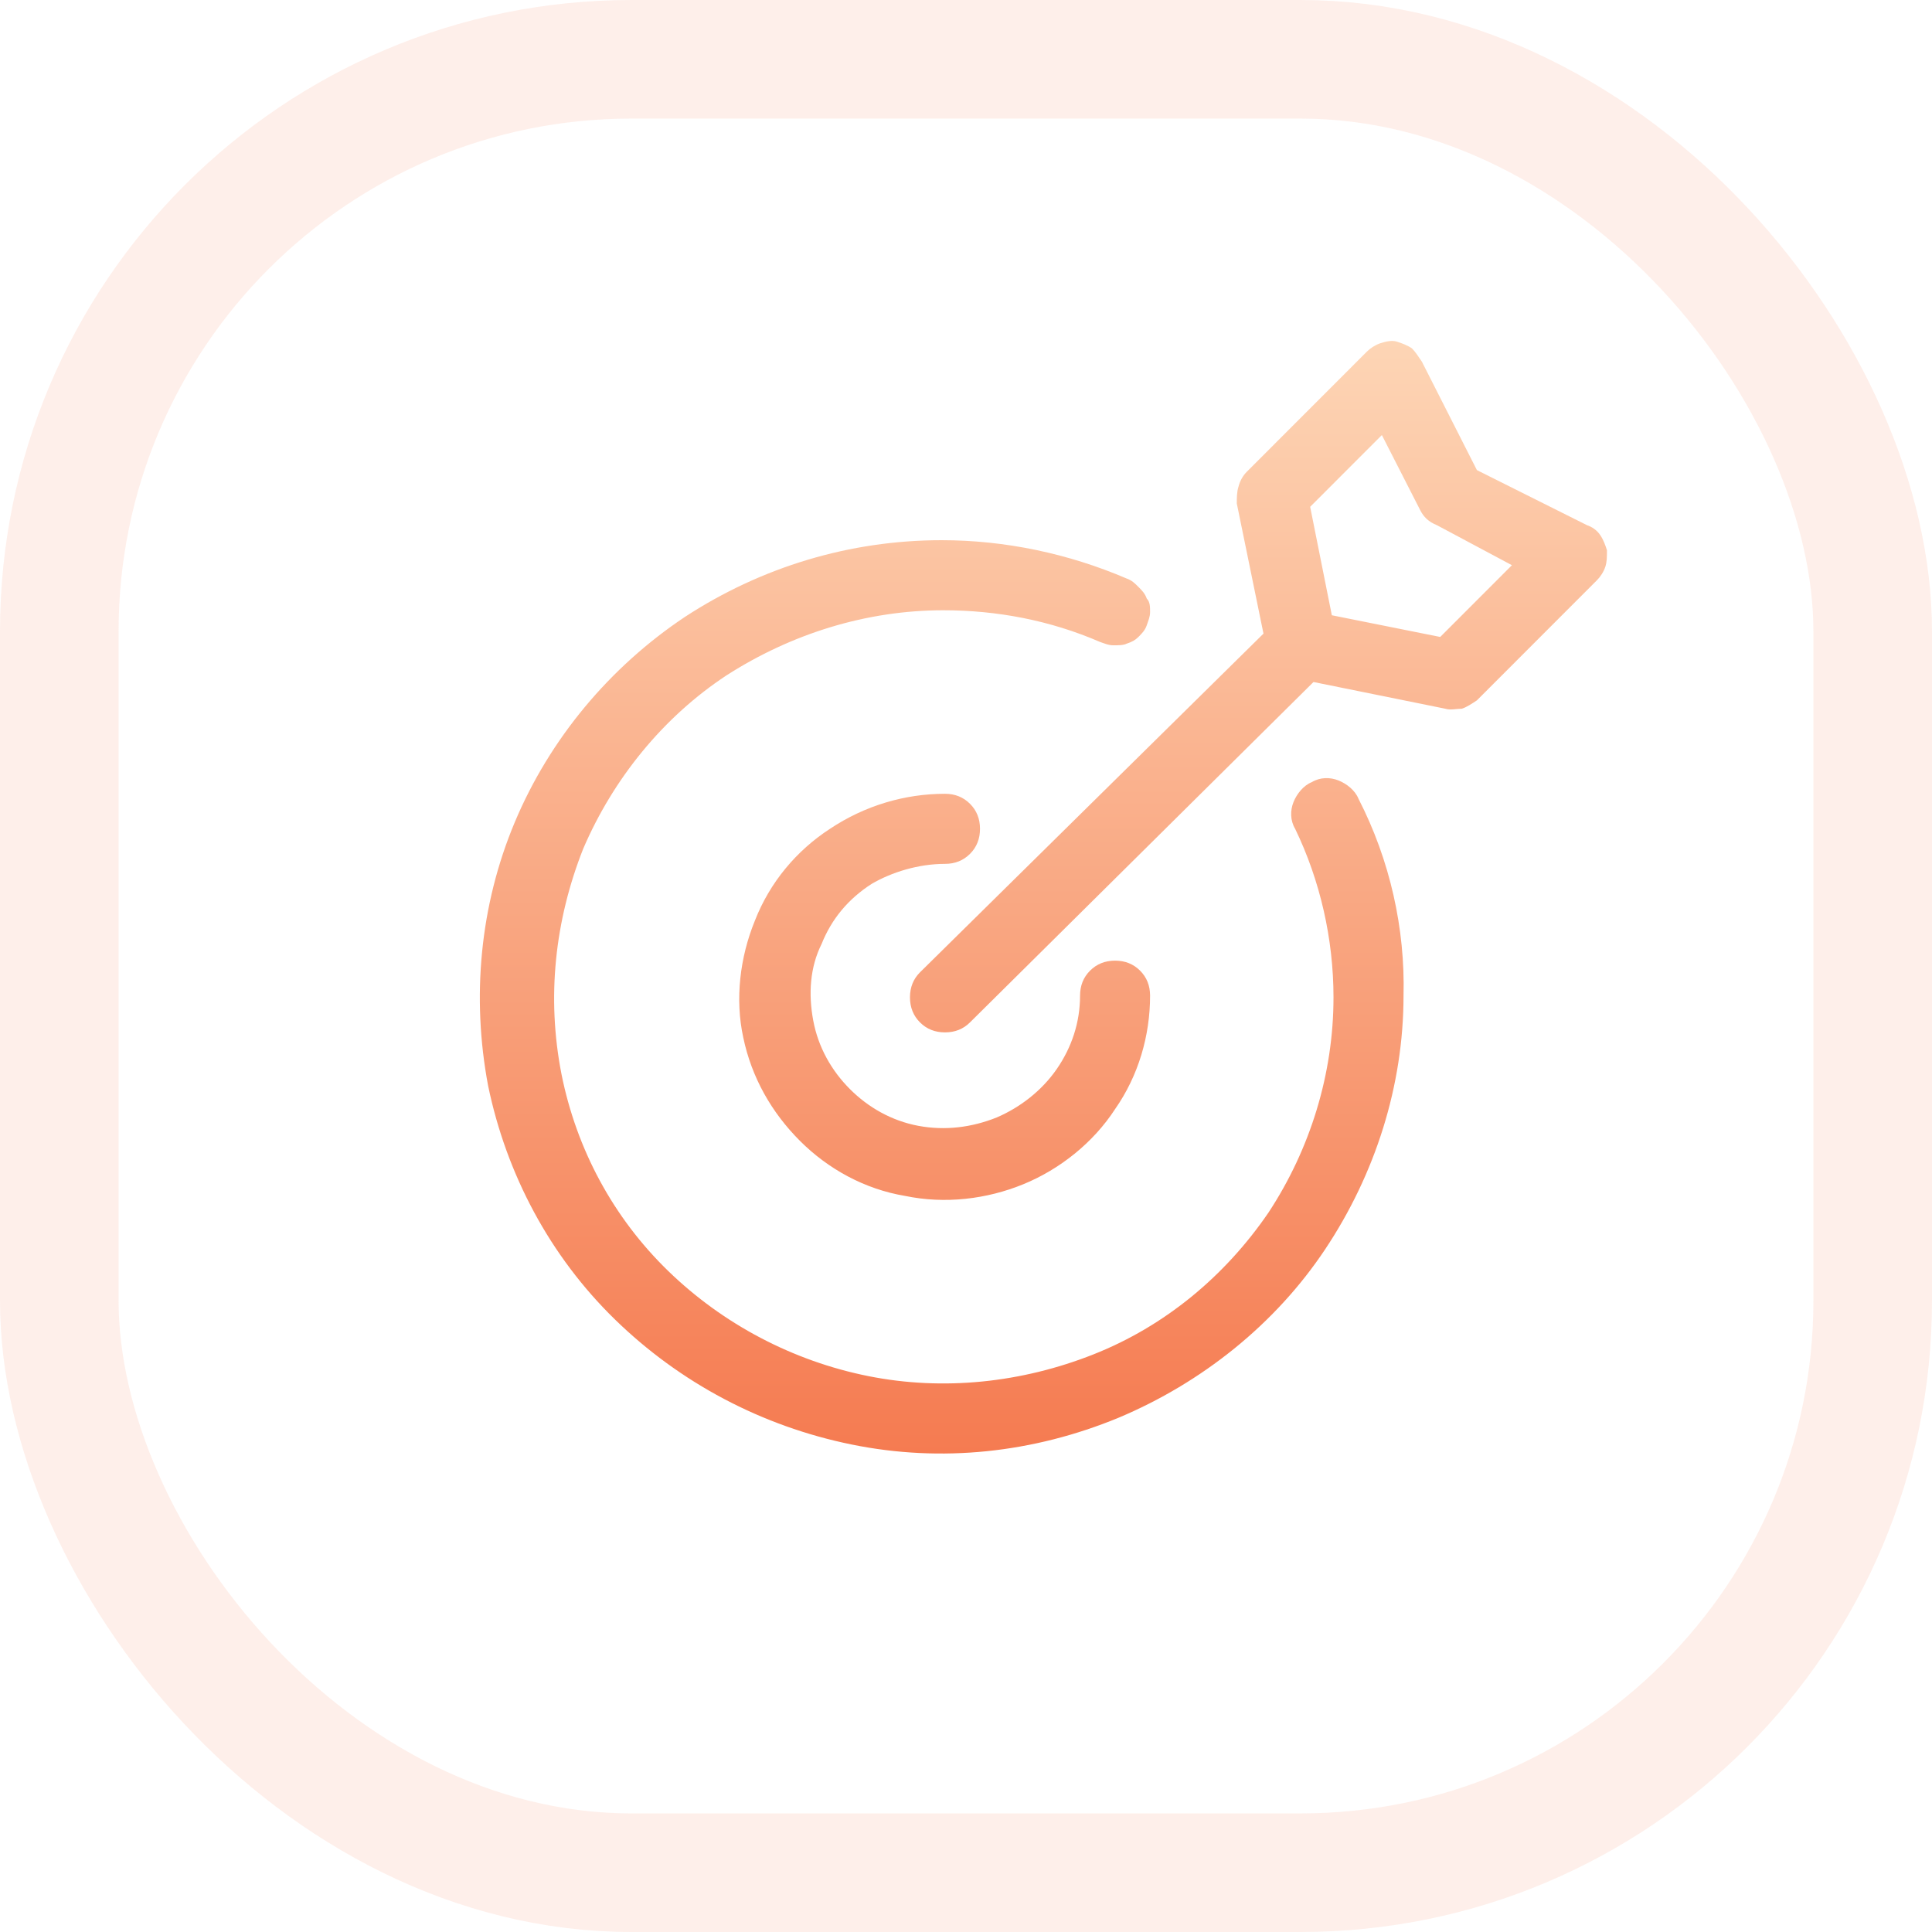 <?xml version="1.0" encoding="utf-8"?>
<svg width="153" height="153" viewBox="0 0 153 153" fill="none" xmlns="http://www.w3.org/2000/svg">
<path d="M107.584 63.259C107.32 62.598 106.66 62.07 106 61.806C105.339 61.541 104.547 61.541 103.887 61.938C103.227 62.202 102.698 62.862 102.434 63.523C102.17 64.184 102.17 64.977 102.566 65.637C104.547 69.733 105.603 74.358 105.603 78.983C105.603 85.061 103.755 91.007 100.454 96.028C97.02 101.049 92.267 105.013 86.589 107.259C80.911 109.505 74.704 110.166 68.762 108.977C62.82 107.787 57.274 104.881 52.917 100.652C48.559 96.424 45.654 91.007 44.465 85.061C43.277 78.983 43.937 72.905 46.182 67.223C48.559 61.673 52.52 56.785 57.538 53.481C62.688 50.178 68.63 48.328 74.704 48.328C78.93 48.328 83.155 49.121 87.117 50.839C87.513 50.971 87.777 51.103 88.173 51.103C88.569 51.103 88.966 51.103 89.23 50.971C89.626 50.839 89.89 50.706 90.154 50.442C90.418 50.178 90.682 49.914 90.814 49.517C90.946 49.121 91.078 48.856 91.078 48.46C91.078 48.064 91.078 47.667 90.814 47.403C90.682 47.007 90.418 46.742 90.154 46.478C89.89 46.214 89.626 45.95 89.23 45.818C84.608 43.836 79.59 42.779 74.572 42.779C67.31 42.779 60.311 44.893 54.237 48.856C48.295 52.821 43.541 58.502 40.768 65.109C37.995 71.715 37.335 78.983 38.655 85.986C40.108 92.989 43.541 99.463 48.691 104.484C53.841 109.505 60.311 112.941 67.442 114.394C74.572 115.848 81.835 115.055 88.569 112.28C95.172 109.505 100.982 104.881 104.943 98.935C108.905 92.989 111.149 85.986 111.149 78.85C111.282 73.565 110.093 68.148 107.584 63.259ZM74.836 68.412C75.629 68.412 76.289 68.148 76.817 67.619C77.345 67.091 77.609 66.43 77.609 65.637C77.609 64.844 77.345 64.184 76.817 63.655C76.289 63.127 75.629 62.862 74.836 62.862C71.667 62.862 68.498 63.788 65.725 65.637C63.084 67.355 60.971 69.865 59.783 72.905C58.595 75.811 58.199 79.115 58.859 82.154C59.519 85.325 61.103 88.1 63.348 90.346C65.593 92.592 68.498 94.178 71.667 94.706C74.836 95.367 78.138 94.971 81.043 93.781C83.948 92.592 86.589 90.478 88.305 87.835C90.154 85.193 91.078 82.022 91.078 78.85C91.078 78.058 90.814 77.397 90.286 76.868C89.758 76.34 89.098 76.076 88.305 76.076C87.513 76.076 86.853 76.34 86.325 76.868C85.796 77.397 85.532 78.058 85.532 78.85C85.532 80.965 84.872 82.947 83.684 84.664C82.495 86.382 80.779 87.703 78.93 88.496C76.949 89.289 74.836 89.553 72.724 89.157C70.611 88.76 68.762 87.703 67.31 86.25C65.857 84.796 64.801 82.947 64.405 80.832C64.008 78.718 64.141 76.604 65.065 74.754C65.857 72.772 67.178 71.187 69.026 69.998C70.611 69.073 72.724 68.412 74.836 68.412ZM126.071 46.346L126.467 45.95C126.731 45.685 126.995 45.289 127.127 44.893C127.259 44.496 127.259 44.1 127.259 43.571C127.127 43.175 126.995 42.779 126.731 42.382C126.467 41.986 126.071 41.721 125.675 41.589L116.96 37.229L112.602 28.64C112.338 28.244 112.074 27.848 111.81 27.583C111.414 27.319 111.017 27.187 110.621 27.055C110.225 26.923 109.697 27.055 109.301 27.187C108.905 27.319 108.509 27.583 108.244 27.848L98.737 37.361C98.473 37.625 98.209 38.022 98.077 38.55C97.945 38.947 97.945 39.475 97.945 39.871L100.058 50.178L72.856 77.001C72.328 77.529 72.063 78.19 72.063 78.983C72.063 79.775 72.328 80.436 72.856 80.965C73.384 81.493 74.044 81.757 74.836 81.757C75.629 81.757 76.289 81.493 76.817 80.965L104.019 54.01L114.451 56.124C114.847 56.256 115.375 56.124 115.771 56.124C116.167 55.992 116.563 55.727 116.96 55.463L126.071 46.346ZM119.733 44.76L114.055 50.442L105.471 48.724L103.755 40.136L109.433 34.454L112.47 40.4C112.734 40.929 113.13 41.325 113.79 41.589L119.733 44.76Z" fill="url(#paint0_linear_2454_726)"/>
<rect x="4.696" y="4.696" width="143.608" height="143.608" rx="45.304" stroke="#F57B51" stroke-opacity="0.12" stroke-width="9.392"/>
<defs>
<linearGradient id="paint0_linear_2454_726" x1="82.63" y1="27" x2="82.63" y2="115.109" gradientUnits="userSpaceOnUse">
<stop stop-color="#FDD5B5"/>
<stop offset="1" stop-color="#F57B51"/>
</linearGradient>
</defs>
</svg>
